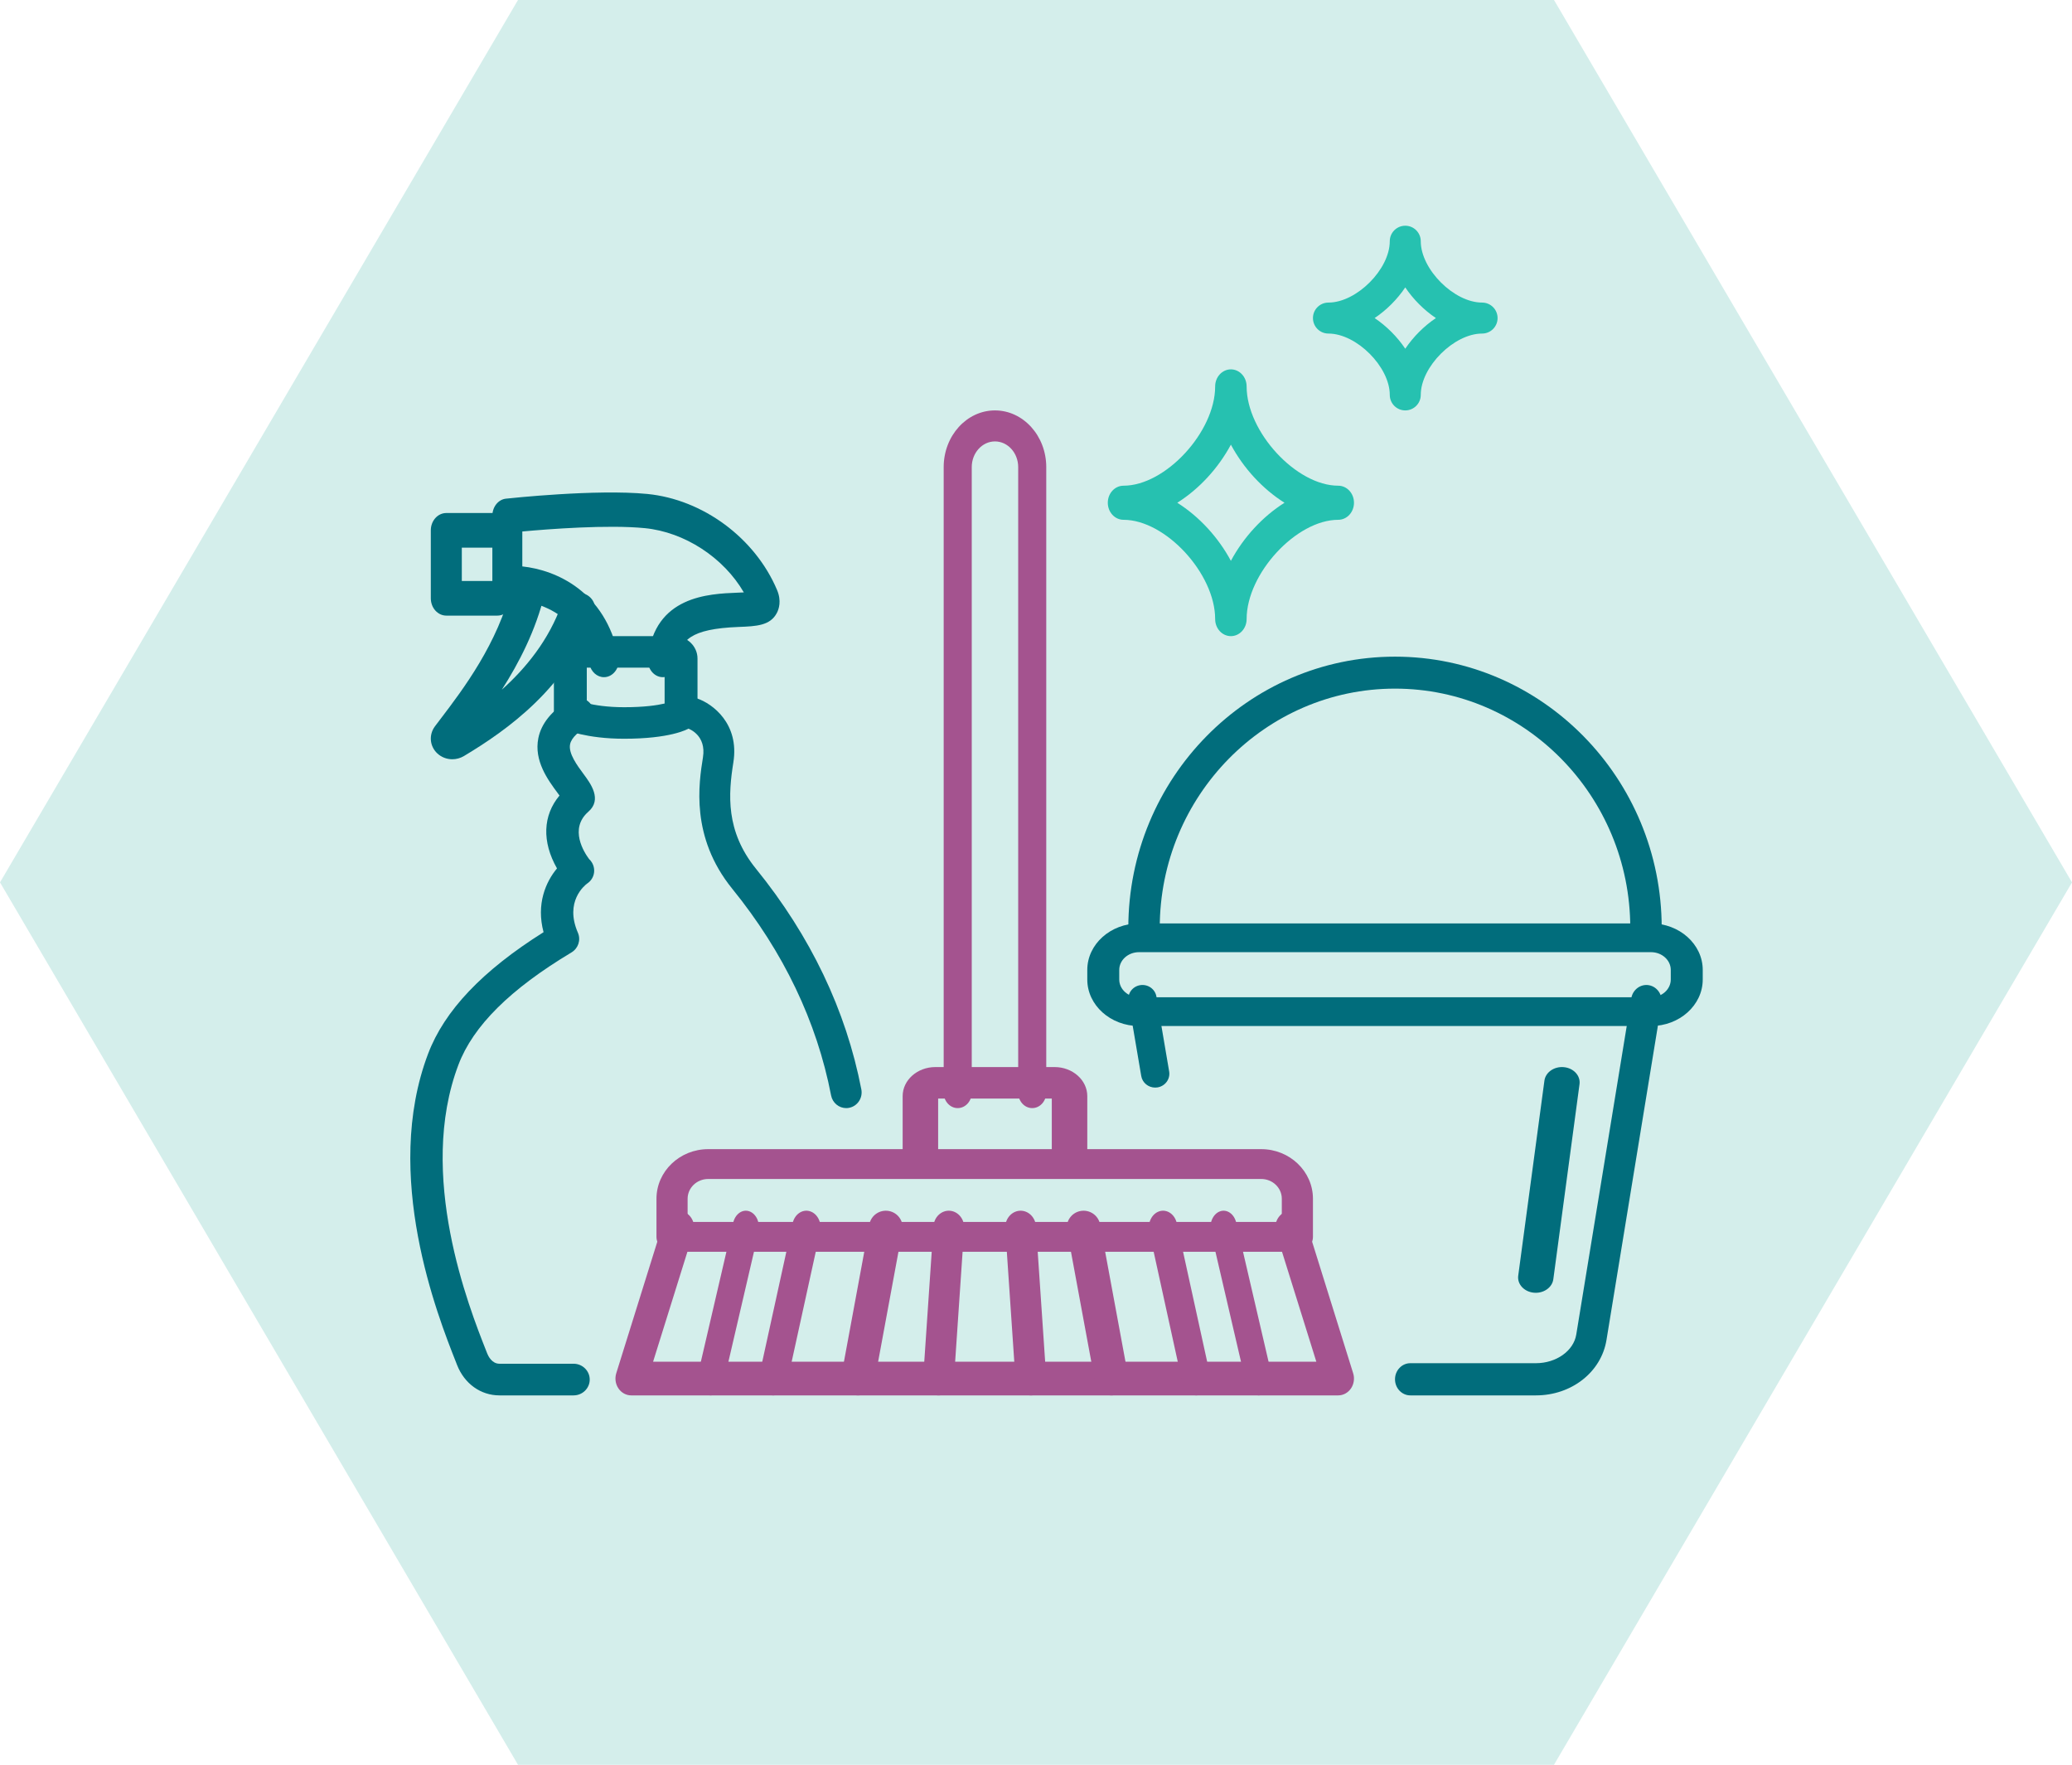 <?xml version="1.0" encoding="UTF-8"?>
<svg width="101px" height="86px" viewBox="0 0 101 86" version="1.1" xmlns="http://www.w3.org/2000/svg" xmlns:xlink="http://www.w3.org/1999/xlink">
    <title>Group 50</title>
    <g id="Page-1" stroke="none" stroke-width="1" fill="none" fill-rule="evenodd">
        <g id="TUB-5" transform="translate(-726, -6432)">
            <g id="Group-57" transform="translate(216, 6432)">
                <g id="Group-50" transform="translate(510, 0)">
                    <polygon id="Stroke-7" fill="#D4EEEB" style="mix-blend-mode: multiply;" points="75.75 0 25.25 0 0 43 25.25 86 75.75 86 101 43"></polygon>
                    <g id="Group-51" transform="translate(20, 11)">
                        <path d="M13.518,48.546 L42.482,48.546 L42.482,47.417 C42.482,46.886 42.032,46.454 41.478,46.454 L14.522,46.454 C13.968,46.454 13.518,46.886 13.518,47.417 L13.518,48.546 Z M43.241,50 L12.759,50 C12.34,50 12,49.674 12,49.273 L12,47.417 C12,46.084 13.131,45 14.522,45 L41.478,45 C42.869,45 44,46.084 44,47.417 L44,49.273 C44,49.674 43.66,50 43.241,50 L43.241,50 Z" id="Fill-1" fill="#A4538F"></path>
                        <path d="M30.316,43 C29.939,43 29.632,42.662 29.632,42.244 L29.632,11.763 C29.632,11.073 29.124,10.511 28.5,10.511 C27.875,10.511 27.368,11.073 27.368,11.763 L27.368,42.244 C27.368,42.662 27.061,43 26.684,43 C26.306,43 26,42.662 26,42.244 L26,11.763 C26,10.239 27.122,9 28.5,9 C29.878,9 31,10.239 31,11.763 L31,42.244 C31,42.662 30.694,43 30.316,43" id="Fill-3" fill="#A4538F"></path>
                        <path d="M45.231,57 L10.769,57 C10.522,57 10.29,56.873 10.145,56.659 C10.001,56.445 9.961,56.17 10.04,55.92 L12.337,48.561 C12.471,48.131 12.907,47.899 13.309,48.042 C13.712,48.186 13.93,48.65 13.796,49.08 L11.835,55.358 L44.165,55.358 L42.204,49.08 C42.07,48.65 42.288,48.186 42.691,48.042 C43.094,47.899 43.529,48.131 43.663,48.561 L45.96,55.92 C46.039,56.17 45.999,56.445 45.855,56.659 C45.71,56.873 45.478,57 45.231,57" id="Fill-5" fill="#A4538F"></path>
                        <path d="M14.645,57 C14.584,57 14.522,56.989 14.461,56.966 C14.12,56.837 13.926,56.381 14.027,55.946 L15.738,48.588 C15.839,48.153 16.198,47.905 16.539,48.034 C16.88,48.163 17.074,48.62 16.973,49.054 L15.262,56.412 C15.179,56.769 14.923,57 14.645,57" id="Fill-7" fill="#A4538F"></path>
                        <path d="M17.694,57 C17.637,57 17.578,56.991 17.52,56.974 C17.149,56.86 16.926,56.412 17.022,55.973 L18.635,48.615 C18.731,48.176 19.109,47.913 19.48,48.026 C19.851,48.14 20.074,48.588 19.978,49.027 L18.365,56.385 C18.284,56.755 18.003,57 17.694,57" id="Fill-9" fill="#A4538F"></path>
                        <path d="M21.821,57 C21.771,57 21.721,56.995 21.67,56.986 C21.225,56.904 20.931,56.475 21.014,56.03 L22.375,48.671 C22.457,48.225 22.884,47.932 23.33,48.014 C23.775,48.096 24.069,48.524 23.986,48.97 L22.625,56.329 C22.552,56.724 22.208,57 21.821,57" id="Fill-11" fill="#A4538F"></path>
                        <path d="M25.751,57 C25.733,57 25.714,56.999 25.695,56.998 C25.282,56.964 24.971,56.571 25.002,56.119 L25.501,48.76 C25.531,48.308 25.89,47.97 26.305,48.002 C26.718,48.036 27.029,48.429 26.998,48.881 L26.499,56.24 C26.47,56.671 26.141,57 25.751,57" id="Fill-13" fill="#A4538F"></path>
                        <path d="M41.355,57 C41.078,57 40.821,56.769 40.738,56.412 L39.027,49.054 C38.926,48.619 39.12,48.163 39.461,48.034 C39.802,47.906 40.161,48.153 40.262,48.588 L41.973,55.946 C42.074,56.381 41.88,56.837 41.539,56.966 C41.478,56.989 41.416,57 41.355,57" id="Fill-15" fill="#A4538F"></path>
                        <path d="M38.306,57 C37.997,57 37.716,56.755 37.635,56.385 L36.022,49.027 C35.926,48.588 36.149,48.14 36.52,48.026 C36.891,47.913 37.269,48.176 37.365,48.615 L38.978,55.973 C39.074,56.412 38.851,56.86 38.48,56.974 C38.422,56.991 38.363,57 38.306,57" id="Fill-17" fill="#A4538F"></path>
                        <path d="M34.179,57 C33.792,57 33.448,56.724 33.375,56.329 L32.014,48.97 C31.931,48.524 32.225,48.096 32.67,48.014 C33.116,47.932 33.543,48.225 33.625,48.671 L34.986,56.03 C35.069,56.475 34.775,56.904 34.33,56.986 C34.279,56.995 34.229,57 34.179,57" id="Fill-19" fill="#A4538F"></path>
                        <path d="M30.249,57 C29.859,57 29.53,56.671 29.501,56.24 L29.002,48.881 C28.971,48.429 29.282,48.036 29.695,48.002 C30.108,47.97 30.469,48.308 30.499,48.76 L30.998,56.119 C31.029,56.571 30.718,56.964 30.305,56.998 C30.286,56.999 30.267,57 30.249,57" id="Fill-21" fill="#A4538F"></path>
                        <path d="M32.135,46 C31.657,46 31.27,45.656 31.27,45.232 L31.27,42.536 L25.73,42.536 L25.73,45.232 C25.73,45.656 25.343,46 24.865,46 C24.387,46 24,45.656 24,45.232 L24,42.416 C24,41.635 24.715,41 25.594,41 L31.406,41 C32.285,41 33,41.635 33,42.416 L33,45.232 C33,45.656 32.613,46 32.135,46" id="Fill-23" fill="#A4538F"></path>
                        <path d="M54.868,57 L48.747,57 C48.335,57 48,56.649 48,56.215 C48,55.782 48.335,55.431 48.747,55.431 L54.868,55.431 C55.859,55.431 56.705,54.831 56.835,54.036 L59.516,37.652 C59.586,37.225 59.973,36.939 60.379,37.011 C60.786,37.085 61.059,37.49 60.989,37.917 L58.308,54.302 C58.052,55.865 56.605,57 54.868,57" id="Fill-25" fill="#016D7C"></path>
                        <path d="M36.309,42 C35.978,42 35.686,41.766 35.63,41.436 L35.009,37.785 C34.947,37.418 35.201,37.07 35.577,37.009 C35.953,36.948 36.308,37.197 36.37,37.564 L36.991,41.215 C37.053,41.582 36.799,41.93 36.423,41.991 C36.385,41.997 36.347,42 36.309,42" id="Fill-27" fill="#016D7C"></path>
                        <path d="M35.521,35.401 C34.99,35.401 34.558,35.789 34.558,36.266 L34.558,36.734 C34.558,37.211 34.99,37.599 35.521,37.599 L60.479,37.599 C61.01,37.599 61.442,37.211 61.442,36.734 L61.442,36.266 C61.442,35.789 61.01,35.401 60.479,35.401 L35.521,35.401 Z M60.479,39 L35.521,39 C34.131,39 33,37.983 33,36.734 L33,36.266 C33,35.017 34.131,34 35.521,34 L60.479,34 C61.869,34 63,35.017 63,36.266 L63,36.734 C63,37.983 61.869,39 60.479,39 L60.479,39 Z" id="Fill-29" fill="#016D7C"></path>
                        <path d="M60.234,35 C59.811,35 59.468,34.651 59.468,34.221 C59.468,27.79 54.323,22.558 48,22.558 C41.677,22.558 36.532,27.79 36.532,34.221 C36.532,34.651 36.189,35 35.766,35 C35.343,35 35,34.651 35,34.221 C35,26.931 40.832,21 48,21 C55.168,21 61,26.931 61,34.221 C61,34.651 60.657,35 60.234,35" id="Fill-31" fill="#016D7C"></path>
                        <path d="M54.862,52 C54.829,52 54.795,51.998 54.762,51.995 C54.289,51.947 53.951,51.576 54.006,51.166 L55.283,41.661 C55.338,41.251 55.766,40.957 56.238,41.005 C56.711,41.053 57.049,41.424 56.994,41.834 L55.717,51.339 C55.666,51.72 55.293,52 54.862,52" id="Fill-33" fill="#016D7C"></path>
                        <path d="M9.439,22 C9.108,22 8.808,21.74 8.729,21.356 C8.063,18.113 4.9,18.243 4.766,18.249 C4.566,18.258 4.371,18.176 4.227,18.018 C4.083,17.861 4,17.642 4,17.414 L4,14.133 C4,13.702 4.286,13.342 4.661,13.301 C4.839,13.282 9.056,12.828 11.549,13.071 C14.264,13.336 16.808,15.218 17.879,17.754 C18.102,18.284 17.967,18.684 17.866,18.874 C17.54,19.492 16.864,19.518 16.008,19.552 C13.64,19.644 13.147,20.202 13.031,21.268 C12.981,21.726 12.616,22.051 12.216,21.993 C11.816,21.936 11.532,21.518 11.582,21.061 C11.912,18.04 14.544,17.937 15.958,17.882 C16.052,17.878 16.155,17.874 16.258,17.869 C15.278,16.18 13.38,14.927 11.425,14.737 C9.625,14.561 6.748,14.782 5.46,14.9 L5.46,16.602 C7.113,16.779 9.502,17.82 10.15,20.973 C10.243,21.422 9.999,21.872 9.607,21.978 C9.551,21.993 9.495,22 9.439,22" id="Fill-35" fill="#016D7C"></path>
                        <path d="M2.048,26 C1.781,26 1.518,25.903 1.317,25.715 C0.942,25.363 0.894,24.807 1.203,24.393 C1.297,24.266 1.402,24.129 1.515,23.981 C2.549,22.62 4.281,20.344 4.942,17.594 C5.04,17.186 5.481,16.928 5.925,17.018 C6.37,17.108 6.651,17.512 6.553,17.92 C6.119,19.725 5.292,21.314 4.461,22.611 C5.603,21.59 6.76,20.205 7.39,18.405 C7.529,18.007 7.993,17.788 8.427,17.916 C8.861,18.044 9.1,18.47 8.96,18.868 C7.7,22.471 4.735,24.575 2.615,25.843 C2.439,25.948 2.242,26 2.048,26" id="Fill-37" fill="#016D7C"></path>
                        <path d="M8.603,23.269 C8.984,23.361 9.596,23.464 10.424,23.464 C11.41,23.464 12.036,23.369 12.397,23.284 L12.397,21.536 L8.603,21.536 L8.603,23.269 Z M10.424,25 C8.574,25 7.568,24.568 7.459,24.519 C7.179,24.392 7,24.121 7,23.825 L7,21.091 C7,20.489 7.511,20 8.139,20 L12.861,20 C13.489,20 14,20.489 14,21.091 L14,23.825 C14,24.088 13.859,24.333 13.626,24.474 C13.481,24.562 12.643,25 10.424,25 L10.424,25 Z" id="Fill-39" fill="#016D7C"></path>
                        <path d="M4.244,19 L1.756,19 C1.338,19 1,18.622 1,18.156 L1,14.844 C1,14.378 1.338,14 1.756,14 L4.244,14 C4.662,14 5,14.378 5,14.844 C5,15.31 4.662,15.687 4.244,15.687 L2.511,15.687 L2.511,17.313 L4.244,17.313 C4.662,17.313 5,17.69 5,18.156 C5,18.622 4.662,19 4.244,19" id="Fill-41" fill="#016D7C"></path>
                        <path d="M21.248,43 C20.897,43 20.583,42.747 20.512,42.383 C19.816,38.782 18.194,35.393 15.692,32.309 C13.647,29.788 14.065,27.167 14.266,25.907 C14.437,24.836 13.609,24.523 13.513,24.49 C13.12,24.357 12.908,23.924 13.039,23.523 C13.17,23.122 13.595,22.906 13.988,23.039 C14.729,23.291 16.049,24.265 15.748,26.152 C15.502,27.699 15.363,29.502 16.849,31.334 C19.513,34.617 21.241,38.235 21.986,42.087 C22.066,42.502 21.801,42.904 21.394,42.985 C21.345,42.995 21.296,43 21.248,43" id="Fill-43" fill="#016D7C"></path>
                        <path d="M7.957,57 L4.347,57 C3.433,57 2.641,56.433 2.281,55.521 L2.228,55.385 C1.336,53.13 -1.376,46.266 0.868,40.351 C1.666,38.246 3.51,36.305 6.496,34.427 C6.13,33.056 6.604,31.976 7.151,31.319 C6.411,30.021 6.459,28.739 7.273,27.768 C7.239,27.721 7.204,27.674 7.172,27.631 C6.713,27.011 6.018,26.073 6.242,24.969 C6.387,24.254 6.895,23.63 7.751,23.114 C8.122,22.891 8.608,23.005 8.836,23.367 C9.065,23.73 8.949,24.205 8.578,24.429 C8.257,24.622 7.859,24.925 7.789,25.269 C7.699,25.713 8.133,26.298 8.45,26.726 C8.791,27.187 9.364,27.959 8.679,28.557 C7.728,29.39 8.477,30.545 8.717,30.865 C8.77,30.914 8.816,30.97 8.854,31.034 C9.063,31.386 8.965,31.83 8.621,32.057 C8.512,32.137 7.506,32.93 8.17,34.454 C8.323,34.806 8.189,35.214 7.856,35.414 C4.866,37.206 3.064,38.996 2.347,40.887 C0.311,46.255 2.861,52.708 3.699,54.829 L3.753,54.966 C3.799,55.081 3.976,55.457 4.347,55.457 L7.957,55.457 C8.393,55.457 8.746,55.802 8.746,56.229 C8.746,56.655 8.393,57 7.957,57" id="Fill-45" fill="#016D7C"></path>
                        <path d="M37.387,13.5 C38.448,14.168 39.384,15.181 40,16.331 C40.616,15.181 41.552,14.168 42.613,13.5 C41.552,12.832 40.616,11.819 40,10.669 C39.384,11.819 38.448,12.832 37.387,13.5 M40,20 C39.576,20 39.233,19.628 39.233,19.169 C39.233,16.953 36.812,14.331 34.767,14.331 C34.343,14.331 34,13.959 34,13.5 C34,13.041 34.343,12.669 34.767,12.669 C36.812,12.669 39.233,10.047 39.233,7.831 C39.233,7.372 39.576,7 40,7 C40.423,7 40.767,7.372 40.767,7.831 C40.767,10.047 43.188,12.669 45.233,12.669 C45.657,12.669 46,13.041 46,13.5 C46,13.959 45.657,14.331 45.233,14.331 C43.188,14.331 40.767,16.953 40.767,19.169 C40.767,19.628 40.423,20 40,20" id="Fill-47" fill="#26C1B0"></path>
                        <path d="M47.007,4.5 C47.589,4.892 48.108,5.411 48.5,5.994 C48.892,5.411 49.411,4.892 49.993,4.5 C49.411,4.108 48.892,3.589 48.5,3.006 C48.108,3.589 47.589,4.108 47.007,4.5 M48.5,9 C48.083,9 47.745,8.662 47.745,8.245 C47.745,6.876 46.124,5.255 44.755,5.255 C44.338,5.255 44,4.917 44,4.5 C44,4.083 44.338,3.745 44.755,3.745 C46.124,3.745 47.745,2.124 47.745,0.755 C47.745,0.338 48.083,0 48.5,0 C48.917,0 49.255,0.338 49.255,0.755 C49.255,2.124 50.876,3.745 52.245,3.745 C52.662,3.745 53,4.083 53,4.5 C53,4.917 52.662,5.255 52.245,5.255 C50.876,5.255 49.255,6.876 49.255,8.245 C49.255,8.662 48.917,9 48.5,9" id="Fill-49" fill="#26C1B0"></path>
                    </g>
                </g>
            </g>
        </g>
    </g>
</svg>